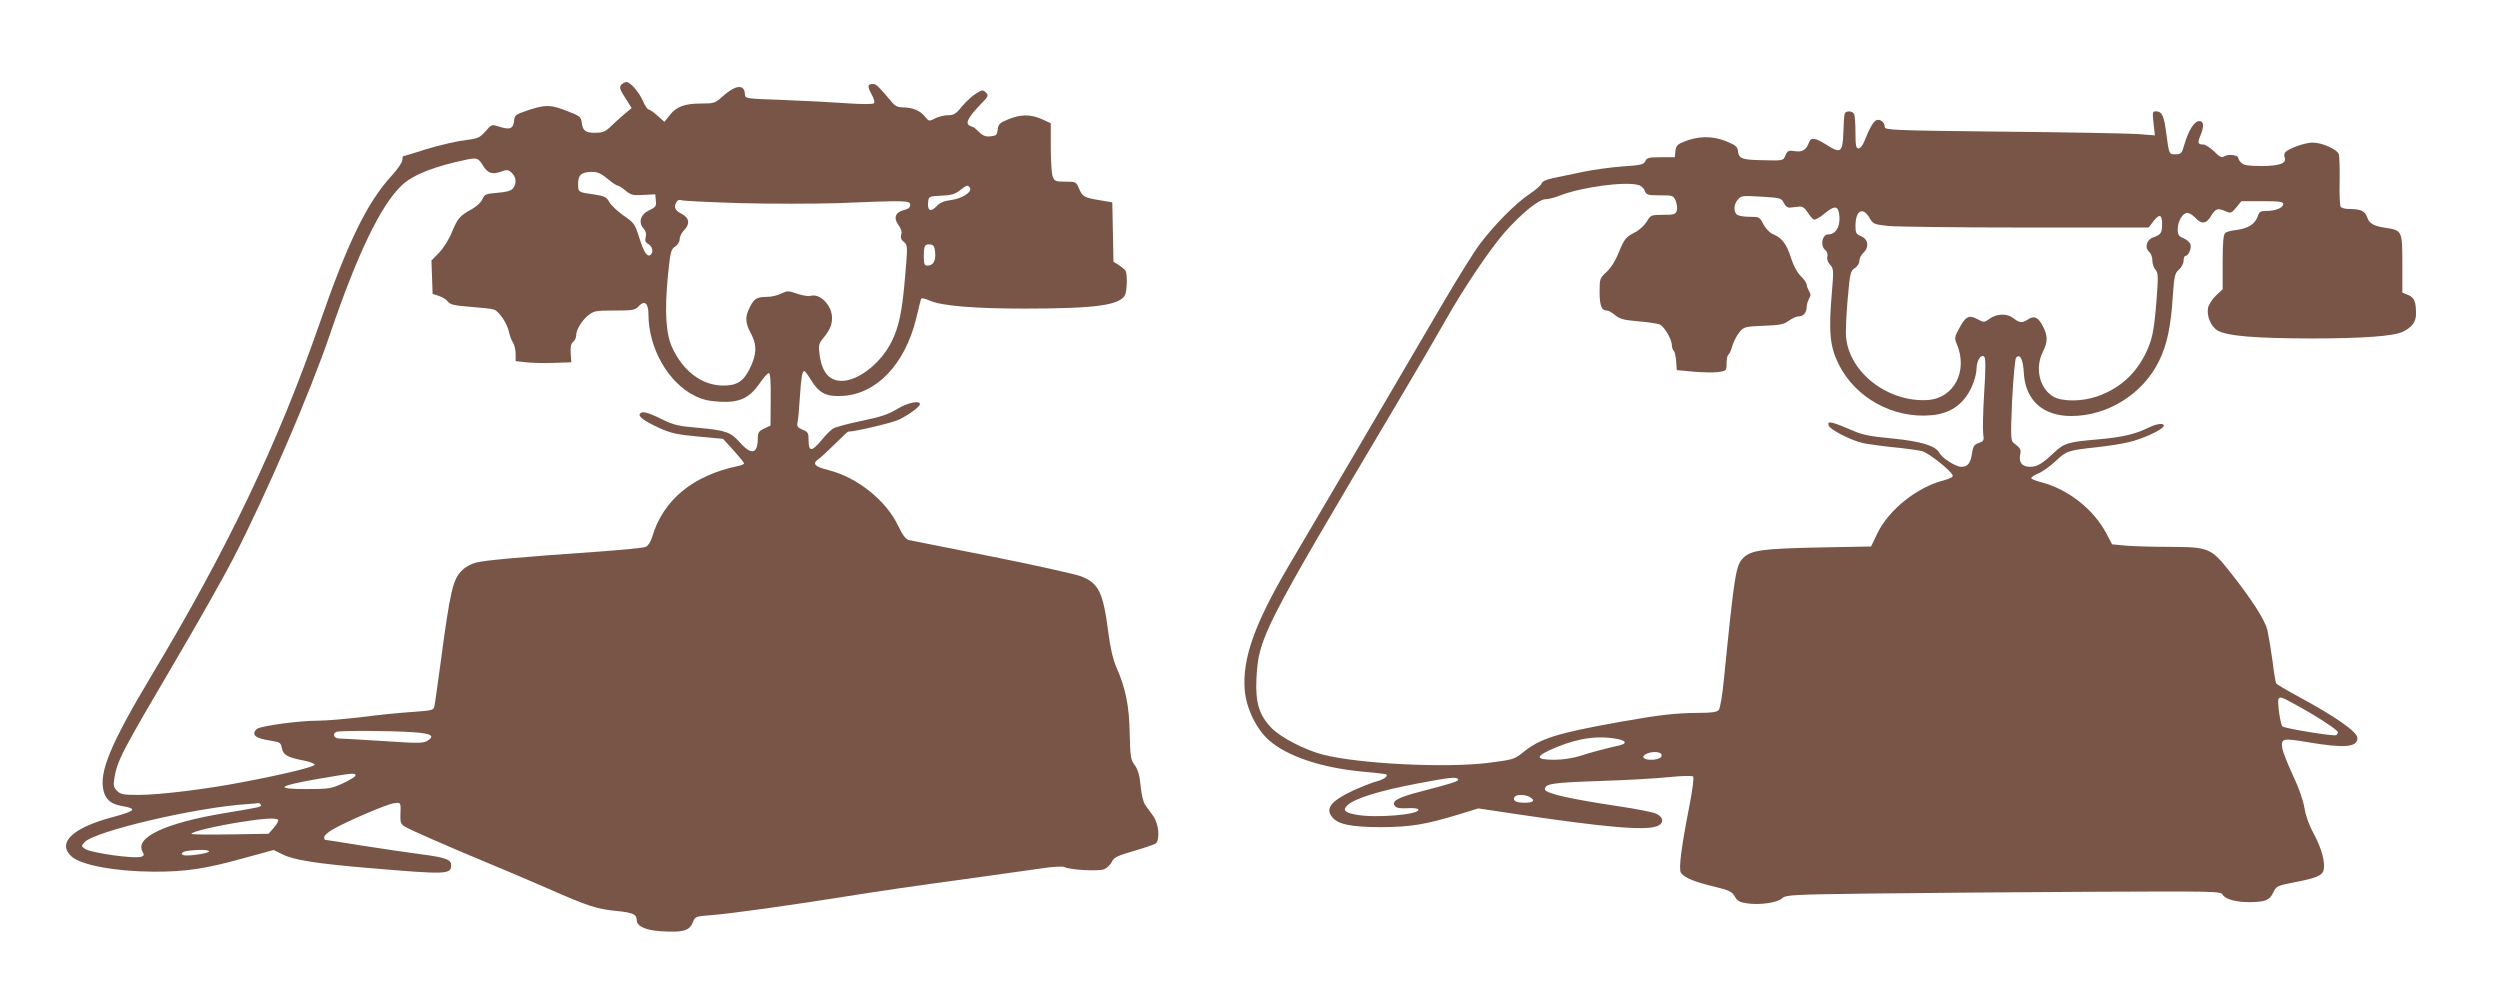 <?xml version="1.0" standalone="no"?>
<!DOCTYPE svg PUBLIC "-//W3C//DTD SVG 20010904//EN"
 "http://www.w3.org/TR/2001/REC-SVG-20010904/DTD/svg10.dtd">
<svg version="1.0" xmlns="http://www.w3.org/2000/svg"
 width="1280pt" height="503pt" viewBox="0 0 1280 503"
 preserveAspectRatio="xMidYMid meet">
<g transform="translate(0,503) scale(0.1,-0.1)"
fill="#795548" stroke="none">
<path d="M3180 4595 c-10 -12 -6 -24 21 -66 l33 -52 -45 -38 c-24 -21 -56 -50
-70 -64 -21 -19 -37 -25 -72 -25 -50 0 -64 11 -69 55 -3 26 -10 32 -73 56 -86
34 -111 34 -200 5 -66 -22 -70 -25 -73 -55 -4 -40 -22 -47 -74 -30 -41 13 -41
13 -72 -23 -29 -33 -37 -37 -111 -47 -44 -5 -131 -26 -193 -45 -63 -20 -116
-36 -118 -36 -2 0 -4 -9 -4 -20 0 -11 -25 -47 -55 -80 -125 -136 -225 -341
-370 -760 -212 -609 -469 -1149 -860 -1800 -211 -353 -270 -496 -244 -592 11
-42 38 -65 90 -74 85 -15 76 -25 -49 -59 -202 -54 -281 -131 -206 -200 48 -44
224 -77 419 -78 164 -1 269 15 462 69 l154 42 47 -23 c55 -28 175 -47 437 -69
403 -34 425 -34 425 15 0 28 -30 39 -153 55 -62 8 -197 28 -300 44 -103 17
-190 30 -192 30 -3 0 -5 6 -5 14 0 8 19 25 43 39 67 39 273 128 312 134 38 6
38 7 35 -63 -1 -33 3 -44 22 -56 26 -16 225 -103 403 -177 66 -27 212 -89 325
-138 218 -96 254 -107 365 -118 76 -8 95 -17 95 -46 0 -31 45 -52 125 -57 110
-7 144 2 161 43 13 33 15 33 91 39 106 8 396 49 693 96 135 22 394 60 575 84
182 25 375 52 429 60 57 9 106 11 115 7 27 -15 174 -23 203 -12 14 5 32 22 40
37 11 24 27 32 113 57 55 16 106 33 113 39 22 19 15 101 -13 139 -13 19 -32
44 -41 57 -10 13 -20 54 -24 98 -5 55 -14 84 -30 106 -21 28 -23 44 -26 162
-2 141 -21 234 -68 339 -17 39 -31 99 -41 176 -27 211 -50 256 -142 291 -31
11 -236 57 -457 101 -221 43 -411 82 -423 84 -15 4 -32 25 -54 72 -62 131
-210 249 -357 286 -70 17 -85 33 -53 55 14 10 52 45 87 80 34 34 64 62 67 62
35 0 230 46 261 62 52 26 106 66 106 79 0 21 -65 7 -118 -26 -45 -27 -84 -40
-181 -60 -69 -14 -135 -32 -147 -40 -12 -8 -39 -35 -59 -60 -48 -58 -65 -59
-65 -1 0 39 -3 45 -31 56 -26 11 -30 17 -25 41 3 15 8 69 11 121 7 106 12 138
23 138 4 0 19 -20 34 -45 42 -69 78 -87 163 -82 174 10 319 163 376 397 11 47
22 90 24 97 3 9 16 7 47 -7 61 -26 226 -40 482 -40 365 0 488 17 516 69 11 22
13 111 2 126 -4 6 -19 18 -34 28 l-27 17 -3 152 -3 152 -65 11 c-79 13 -88 18
-106 61 -14 33 -16 34 -69 34 -50 0 -56 2 -65 26 -6 14 -10 81 -10 149 l0 124
-46 21 c-59 26 -108 25 -172 -1 -44 -18 -51 -25 -54 -53 -3 -27 -7 -31 -36
-34 -25 -3 -40 3 -59 22 -14 14 -28 26 -32 26 -3 0 -12 4 -20 9 -18 12 -1 43
57 104 43 43 45 48 30 63 -15 15 -19 15 -51 -5 -19 -12 -51 -41 -72 -66 -30
-38 -42 -45 -71 -45 -19 0 -49 -7 -66 -16 -31 -16 -32 -16 -52 9 -25 31 -64
47 -112 47 -25 0 -41 7 -54 23 -69 82 -84 97 -99 97 -30 0 -31 -11 -9 -52 13
-23 18 -42 12 -47 -5 -5 -63 -5 -134 0 -69 5 -215 13 -325 17 -200 7 -200 7
-201 30 -3 53 -48 48 -116 -13 -36 -33 -42 -35 -108 -35 -84 0 -128 -16 -162
-61 l-26 -33 -36 32 c-20 18 -41 32 -46 32 -5 0 -18 19 -28 43 -22 48 -65 97
-85 97 -8 0 -20 -7 -27 -15z m-709 -410 c25 -42 48 -50 94 -34 30 11 37 11 55
-6 23 -21 26 -53 7 -79 -10 -13 -32 -19 -79 -23 -61 -5 -68 -8 -78 -33 -6 -15
-30 -37 -53 -50 -63 -35 -73 -46 -103 -118 -15 -38 -45 -84 -66 -106 l-39 -40
3 -85 3 -86 32 -10 c18 -6 39 -19 46 -29 11 -15 34 -21 116 -27 55 -4 110 -10
120 -14 26 -8 69 -73 77 -115 4 -19 13 -44 21 -55 7 -11 13 -36 13 -57 l0 -37
53 -6 c28 -3 93 -5 142 -3 l90 3 -3 46 c-2 32 1 49 12 58 9 8 16 22 16 33 0
29 26 73 60 102 30 24 38 26 135 26 93 0 106 2 124 21 31 34 51 18 51 -40 0
-173 101 -351 238 -418 41 -20 73 -27 131 -30 98 -5 150 20 201 95 19 28 40
51 46 52 8 0 11 -42 10 -134 l-1 -135 -32 -15 c-28 -13 -33 -21 -33 -50 0 -80
-33 -88 -91 -22 -48 54 -73 63 -218 76 -98 8 -123 14 -185 45 -72 35 -100 42
-110 26 -9 -14 25 -38 99 -72 59 -27 91 -34 199 -44 l128 -12 54 -59 c29 -33
53 -62 54 -66 0 -4 -12 -10 -27 -13 -234 -48 -387 -173 -444 -364 -8 -26 -21
-46 -33 -51 -12 -5 -124 -16 -251 -25 -391 -27 -578 -44 -620 -56 -22 -6 -52
-22 -67 -37 -49 -46 -62 -99 -113 -482 -15 -107 -28 -205 -31 -216 -3 -20 -12
-22 -111 -29 -60 -4 -175 -15 -258 -26 -82 -10 -186 -19 -230 -19 -93 0 -276
-25 -306 -40 -11 -6 -19 -19 -17 -28 3 -16 29 -26 99 -37 31 -5 38 -10 42 -35
7 -35 27 -47 107 -63 33 -6 61 -16 61 -22 0 -11 -155 -49 -366 -89 -183 -36
-430 -66 -536 -66 -77 0 -92 3 -110 21 -17 17 -19 28 -14 62 16 95 35 130 318
612 110 187 241 418 290 513 171 332 392 844 497 1152 140 411 260 660 367
761 58 55 168 98 338 133 46 9 56 5 76 -29z m639 -70 c23 -19 46 -35 52 -35 6
0 24 -12 41 -26 27 -23 38 -25 91 -22 l61 3 3 -32 c3 -29 -1 -34 -35 -50 -44
-21 -56 -62 -28 -93 12 -13 15 -28 11 -44 -5 -19 -1 -28 14 -36 22 -12 27 -45
9 -56 -17 -10 -33 16 -57 92 -21 67 -26 74 -79 110 -31 22 -64 53 -73 69 -14
26 -24 31 -76 39 -85 12 -84 11 -84 55 0 46 16 60 72 61 27 0 47 -9 78 -35z
m1856 -47 c13 -20 -40 -55 -96 -62 -37 -5 -59 -14 -76 -33 -29 -31 -47 -21
-42 23 3 28 5 29 67 32 50 2 71 8 95 27 35 28 42 30 52 13z m-1179 -78 c155
-4 382 -4 505 0 350 14 368 14 368 -9 0 -13 -9 -21 -30 -26 -45 -10 -57 -40
-30 -77 14 -19 19 -36 14 -50 -4 -15 0 -26 14 -37 19 -16 20 -19 6 -179 -15
-179 -32 -259 -71 -335 -54 -107 -169 -197 -253 -197 -65 0 -102 44 -114 136
-6 45 -3 56 17 80 35 43 47 69 47 106 0 65 -62 128 -111 113 -10 -3 -40 2 -67
11 -45 16 -50 16 -82 1 -18 -9 -50 -17 -71 -17 -54 0 -67 -8 -89 -51 -27 -51
-25 -82 6 -139 31 -57 28 -108 -9 -181 -32 -63 -66 -84 -136 -83 -107 1 -203
73 -259 194 -33 70 -40 187 -22 371 12 119 15 132 36 146 14 9 24 25 24 39 0
13 11 34 24 47 30 31 25 62 -14 82 -33 17 -41 33 -28 58 6 12 15 16 26 12 9
-4 144 -10 299 -15z m1001 -253 c4 -43 -11 -67 -39 -67 -16 0 -19 8 -19 48 0
55 5 64 35 60 15 -2 21 -12 23 -41z m-2674 -2456 c94 -6 115 -19 74 -44 -20
-13 -51 -13 -228 -1 -113 7 -215 13 -227 13 -24 1 -32 26 -10 34 17 7 284 6
391 -2z m-294 -222 c0 -5 -29 -23 -65 -40 -60 -27 -73 -29 -187 -29 -165 0
-146 16 60 52 182 31 192 32 192 17z m-485 -149 c7 -11 3 -12 -190 -44 -298
-50 -454 -123 -416 -195 10 -17 9 -22 -4 -27 -34 -13 -262 19 -292 41 -17 13
-17 14 0 33 51 56 569 178 832 195 28 2 53 4 57 5 4 1 10 -2 13 -8z m89 -78
c3 -5 -7 -23 -22 -40 l-27 -31 -197 -3 c-109 -2 -198 -1 -198 3 0 10 121 39
245 59 123 20 191 24 199 12z m-354 -161 c0 -8 -70 -21 -116 -21 -33 0 -30 18
4 23 52 8 112 7 112 -2z"/>
<path d="M9445 4448 c-3 -7 -6 -51 -7 -98 -4 -101 -13 -108 -87 -61 -54 35
-79 39 -88 14 -14 -40 -35 -53 -72 -47 -33 5 -38 3 -49 -20 -13 -30 -8 -29
-127 -26 -98 2 -112 8 -117 48 -2 21 -13 30 -63 50 -69 27 -141 26 -212 -3
-35 -14 -42 -22 -45 -48 l-3 -32 -71 0 c-62 0 -73 -3 -80 -20 -8 -17 -22 -21
-115 -27 -59 -4 -151 -17 -205 -28 -55 -12 -123 -26 -153 -32 -34 -7 -55 -17
-58 -27 -2 -9 -31 -34 -64 -56 -69 -46 -181 -159 -254 -257 -28 -37 -112 -172
-187 -300 -268 -459 -667 -1137 -788 -1342 -177 -301 -240 -478 -227 -640 8
-93 59 -198 124 -256 95 -83 268 -141 482 -161 64 -6 118 -12 119 -14 10 -10
-13 -26 -51 -36 -23 -6 -78 -28 -122 -48 -110 -52 -140 -90 -105 -134 30 -38
98 -52 255 -52 150 1 222 13 397 66 l97 30 173 -26 c475 -71 680 -89 742 -65
38 14 34 48 -7 65 -17 7 -97 23 -177 35 -267 40 -390 68 -390 89 0 28 37 34
272 42 134 4 296 13 361 20 70 7 121 8 126 3 5 -5 -4 -71 -19 -149 -41 -208
-56 -323 -44 -343 16 -25 68 -47 169 -71 78 -19 93 -26 107 -51 13 -23 26 -30
62 -35 65 -10 157 3 181 26 19 17 48 19 450 24 237 3 737 7 1113 9 653 3 683
3 692 -15 13 -23 71 -39 140 -38 80 1 100 10 119 49 15 33 20 35 105 52 110
21 144 34 152 60 11 37 -8 112 -47 184 -26 47 -43 95 -50 136 -6 38 -29 105
-59 168 -27 58 -51 119 -54 135 -9 55 -1 57 130 35 188 -32 254 -26 254 21 0
32 -110 109 -312 218 -54 29 -100 57 -104 62 -3 5 -12 58 -19 117 -8 59 -20
129 -26 156 -13 53 -80 157 -193 300 -95 120 -108 125 -302 126 -83 0 -185 3
-226 6 l-74 7 -29 55 c-66 125 -196 227 -334 263 -28 7 -51 17 -51 21 0 5 17
16 38 25 20 8 60 37 88 63 55 52 62 54 208 70 54 6 129 17 165 26 70 16 172
63 179 82 6 18 -34 14 -76 -7 -69 -34 -136 -50 -265 -61 -150 -13 -169 -19
-222 -69 -58 -55 -85 -71 -121 -71 -40 0 -58 21 -51 60 6 29 3 34 -34 63 -14
11 -15 34 -7 217 6 113 15 211 20 218 20 24 36 -7 40 -77 7 -139 97 -221 242
-221 187 0 367 112 450 281 42 85 61 178 71 336 7 100 10 114 31 132 13 12 24
32 24 46 0 14 4 25 10 25 15 0 32 39 25 59 -3 11 -19 24 -35 31 -25 10 -30 18
-30 47 0 40 25 83 49 83 10 0 28 -11 41 -25 32 -35 57 -32 81 10 23 38 34 41
75 23 25 -11 29 -10 54 20 l26 32 107 0 c89 0 107 -3 107 -15 0 -19 -40 -35
-86 -35 -30 0 -37 -4 -45 -29 -14 -38 -47 -60 -106 -68 -27 -3 -54 -10 -60
-16 -9 -7 -13 -49 -13 -149 l0 -139 -34 -32 c-19 -18 -37 -46 -41 -63 -8 -43
16 -99 52 -118 53 -27 192 -38 473 -39 268 0 429 12 474 35 47 24 66 50 66 92
0 62 -9 83 -41 96 l-29 12 0 149 c0 169 -1 170 -89 183 -59 9 -81 22 -92 56
-11 30 -33 40 -91 40 -20 0 -40 5 -44 12 -4 7 -7 65 -5 130 1 65 -1 127 -4
138 -8 25 -86 60 -135 60 -40 0 -130 -33 -141 -52 -4 -6 -5 -18 -1 -26 10 -28
-28 -42 -119 -42 -66 0 -91 4 -103 16 -9 8 -16 20 -16 25 0 15 -47 21 -69 10
-17 -10 -25 -6 -55 24 -20 19 -44 35 -54 35 -29 0 -32 9 -16 45 20 49 18 75
-6 75 -25 0 -54 -46 -75 -117 -14 -49 -18 -53 -46 -53 -34 0 -33 -2 -48 109
-11 89 -22 111 -53 111 -17 0 -18 -5 -12 -61 l7 -62 -94 7 c-52 3 -363 9 -691
12 -559 6 -598 8 -598 24 0 23 -23 42 -42 35 -16 -6 -37 -43 -62 -107 -8 -21
-22 -38 -30 -38 -13 0 -16 14 -16 79 0 44 -3 86 -6 95 -7 19 -43 21 -49 4z
m-1057 -365 c13 -3 28 -16 33 -29 8 -22 14 -24 78 -24 66 0 69 -1 81 -29 6
-16 9 -39 5 -50 -6 -18 -14 -21 -70 -21 -61 0 -64 -1 -83 -34 -12 -19 -38 -44
-60 -55 -49 -25 -57 -36 -86 -109 -15 -37 -38 -74 -60 -94 -35 -32 -36 -35
-36 -103 0 -71 10 -95 38 -95 8 0 27 -11 42 -24 23 -19 45 -25 116 -31 49 -4
98 -11 111 -16 23 -9 63 -76 63 -107 0 -10 4 -22 9 -27 6 -6 11 -30 13 -55 l3
-45 85 -8 c47 -4 104 -5 128 -2 41 6 42 7 42 45 0 21 4 42 10 45 5 3 14 23 20
45 6 21 22 52 35 68 24 29 29 30 125 34 83 3 104 7 129 26 17 12 38 22 49 22
25 0 42 19 42 47 0 13 6 32 12 43 10 16 10 24 0 40 -6 11 -12 26 -12 33 0 8
-13 27 -30 43 -18 18 -38 54 -50 94 -23 71 -46 102 -92 121 -17 7 -37 28 -49
50 -19 38 -21 39 -72 39 -29 0 -58 5 -65 12 -17 17 -15 53 6 76 16 20 24 21
120 15 98 -6 103 -7 115 -32 8 -17 20 -25 32 -24 11 1 31 4 45 5 18 2 29 -5
45 -29 11 -18 25 -34 32 -37 7 -3 31 11 54 30 55 46 73 42 77 -18 3 -51 -20
-88 -57 -88 -32 0 -43 -58 -15 -81 9 -7 13 -21 10 -33 -3 -12 2 -29 14 -41 18
-20 19 -28 9 -145 -17 -197 -10 -274 34 -363 86 -174 279 -281 476 -263 104 9
175 63 214 164 9 23 17 57 17 75 0 40 24 77 39 61 8 -7 8 -60 0 -185 -6 -96
-8 -190 -5 -211 5 -33 3 -37 -23 -46 -23 -8 -29 -17 -34 -51 -7 -52 -22 -71
-55 -71 -29 0 -98 44 -112 71 -20 37 -93 59 -241 74 -119 11 -155 19 -209 43
-36 16 -78 32 -93 36 -24 6 -28 4 -25 -11 4 -21 114 -78 178 -92 25 -5 95 -15
155 -21 61 -6 126 -15 146 -20 36 -10 151 -102 157 -125 2 -7 -17 -17 -45 -24
-137 -35 -282 -150 -341 -272 l-32 -67 -268 -5 c-284 -6 -346 -14 -385 -52
-40 -41 -45 -70 -101 -627 -7 -76 -19 -145 -26 -153 -9 -11 -35 -15 -109 -15
-113 -1 -193 -10 -391 -45 -334 -60 -414 -85 -506 -160 -39 -32 -49 -35 -175
-51 -216 -27 -661 -5 -844 42 -92 23 -215 87 -263 135 -65 66 -85 131 -79 254
11 212 30 248 717 1405 103 173 217 369 254 435 91 161 221 354 298 443 86 98
176 171 210 172 15 0 49 8 75 19 111 43 331 73 401 54z m1183 -167 c19 -33 23
-35 97 -43 42 -4 360 -8 705 -8 l628 0 25 33 c31 39 44 34 44 -16 0 -45 -7
-54 -45 -67 -35 -12 -46 -53 -21 -75 9 -7 16 -26 16 -43 0 -17 7 -38 16 -48
14 -16 15 -34 5 -161 -13 -159 -22 -200 -58 -273 -54 -106 -135 -176 -247
-215 -79 -27 -179 -27 -224 0 -71 43 -94 147 -52 230 25 49 25 81 0 129 -23
46 -45 57 -76 36 -30 -20 -44 -19 -74 5 -33 26 -85 25 -122 -1 -29 -21 -30
-21 -64 -3 -43 23 -60 15 -94 -49 -23 -43 -24 -49 -11 -79 58 -137 -14 -276
-147 -286 -203 -14 -403 139 -420 321 -3 28 1 116 8 195 12 133 14 144 36 159
14 8 24 25 24 38 0 12 9 30 20 40 31 28 26 70 -10 85 -26 11 -30 17 -30 52 0
79 36 102 71 44z m2188 -2497 c103 -56 211 -127 211 -138 0 -5 -4 -12 -8 -15
-12 -7 -265 34 -276 45 -11 10 -27 129 -20 141 8 12 15 10 93 -33z m-3471
-174 c39 -9 41 -22 5 -31 -75 -17 -144 -35 -202 -54 -38 -12 -91 -20 -132 -20
-103 0 -101 18 7 63 117 49 221 63 322 42z m218 -76 c9 -16 -15 -29 -53 -29
-38 0 -51 15 -26 29 24 14 70 14 79 0z m-1041 -129 c6 -9 -22 -19 -200 -65
-108 -28 -143 -48 -123 -72 8 -10 28 -13 64 -11 30 2 55 -1 56 -7 8 -26 -223
-45 -320 -26 -59 11 -69 24 -42 49 38 35 165 74 360 111 166 31 197 35 205 21z
m366 -90 c32 -18 21 -30 -25 -30 -45 0 -63 11 -51 30 8 13 51 13 76 0z"/>
</g>
</svg>
